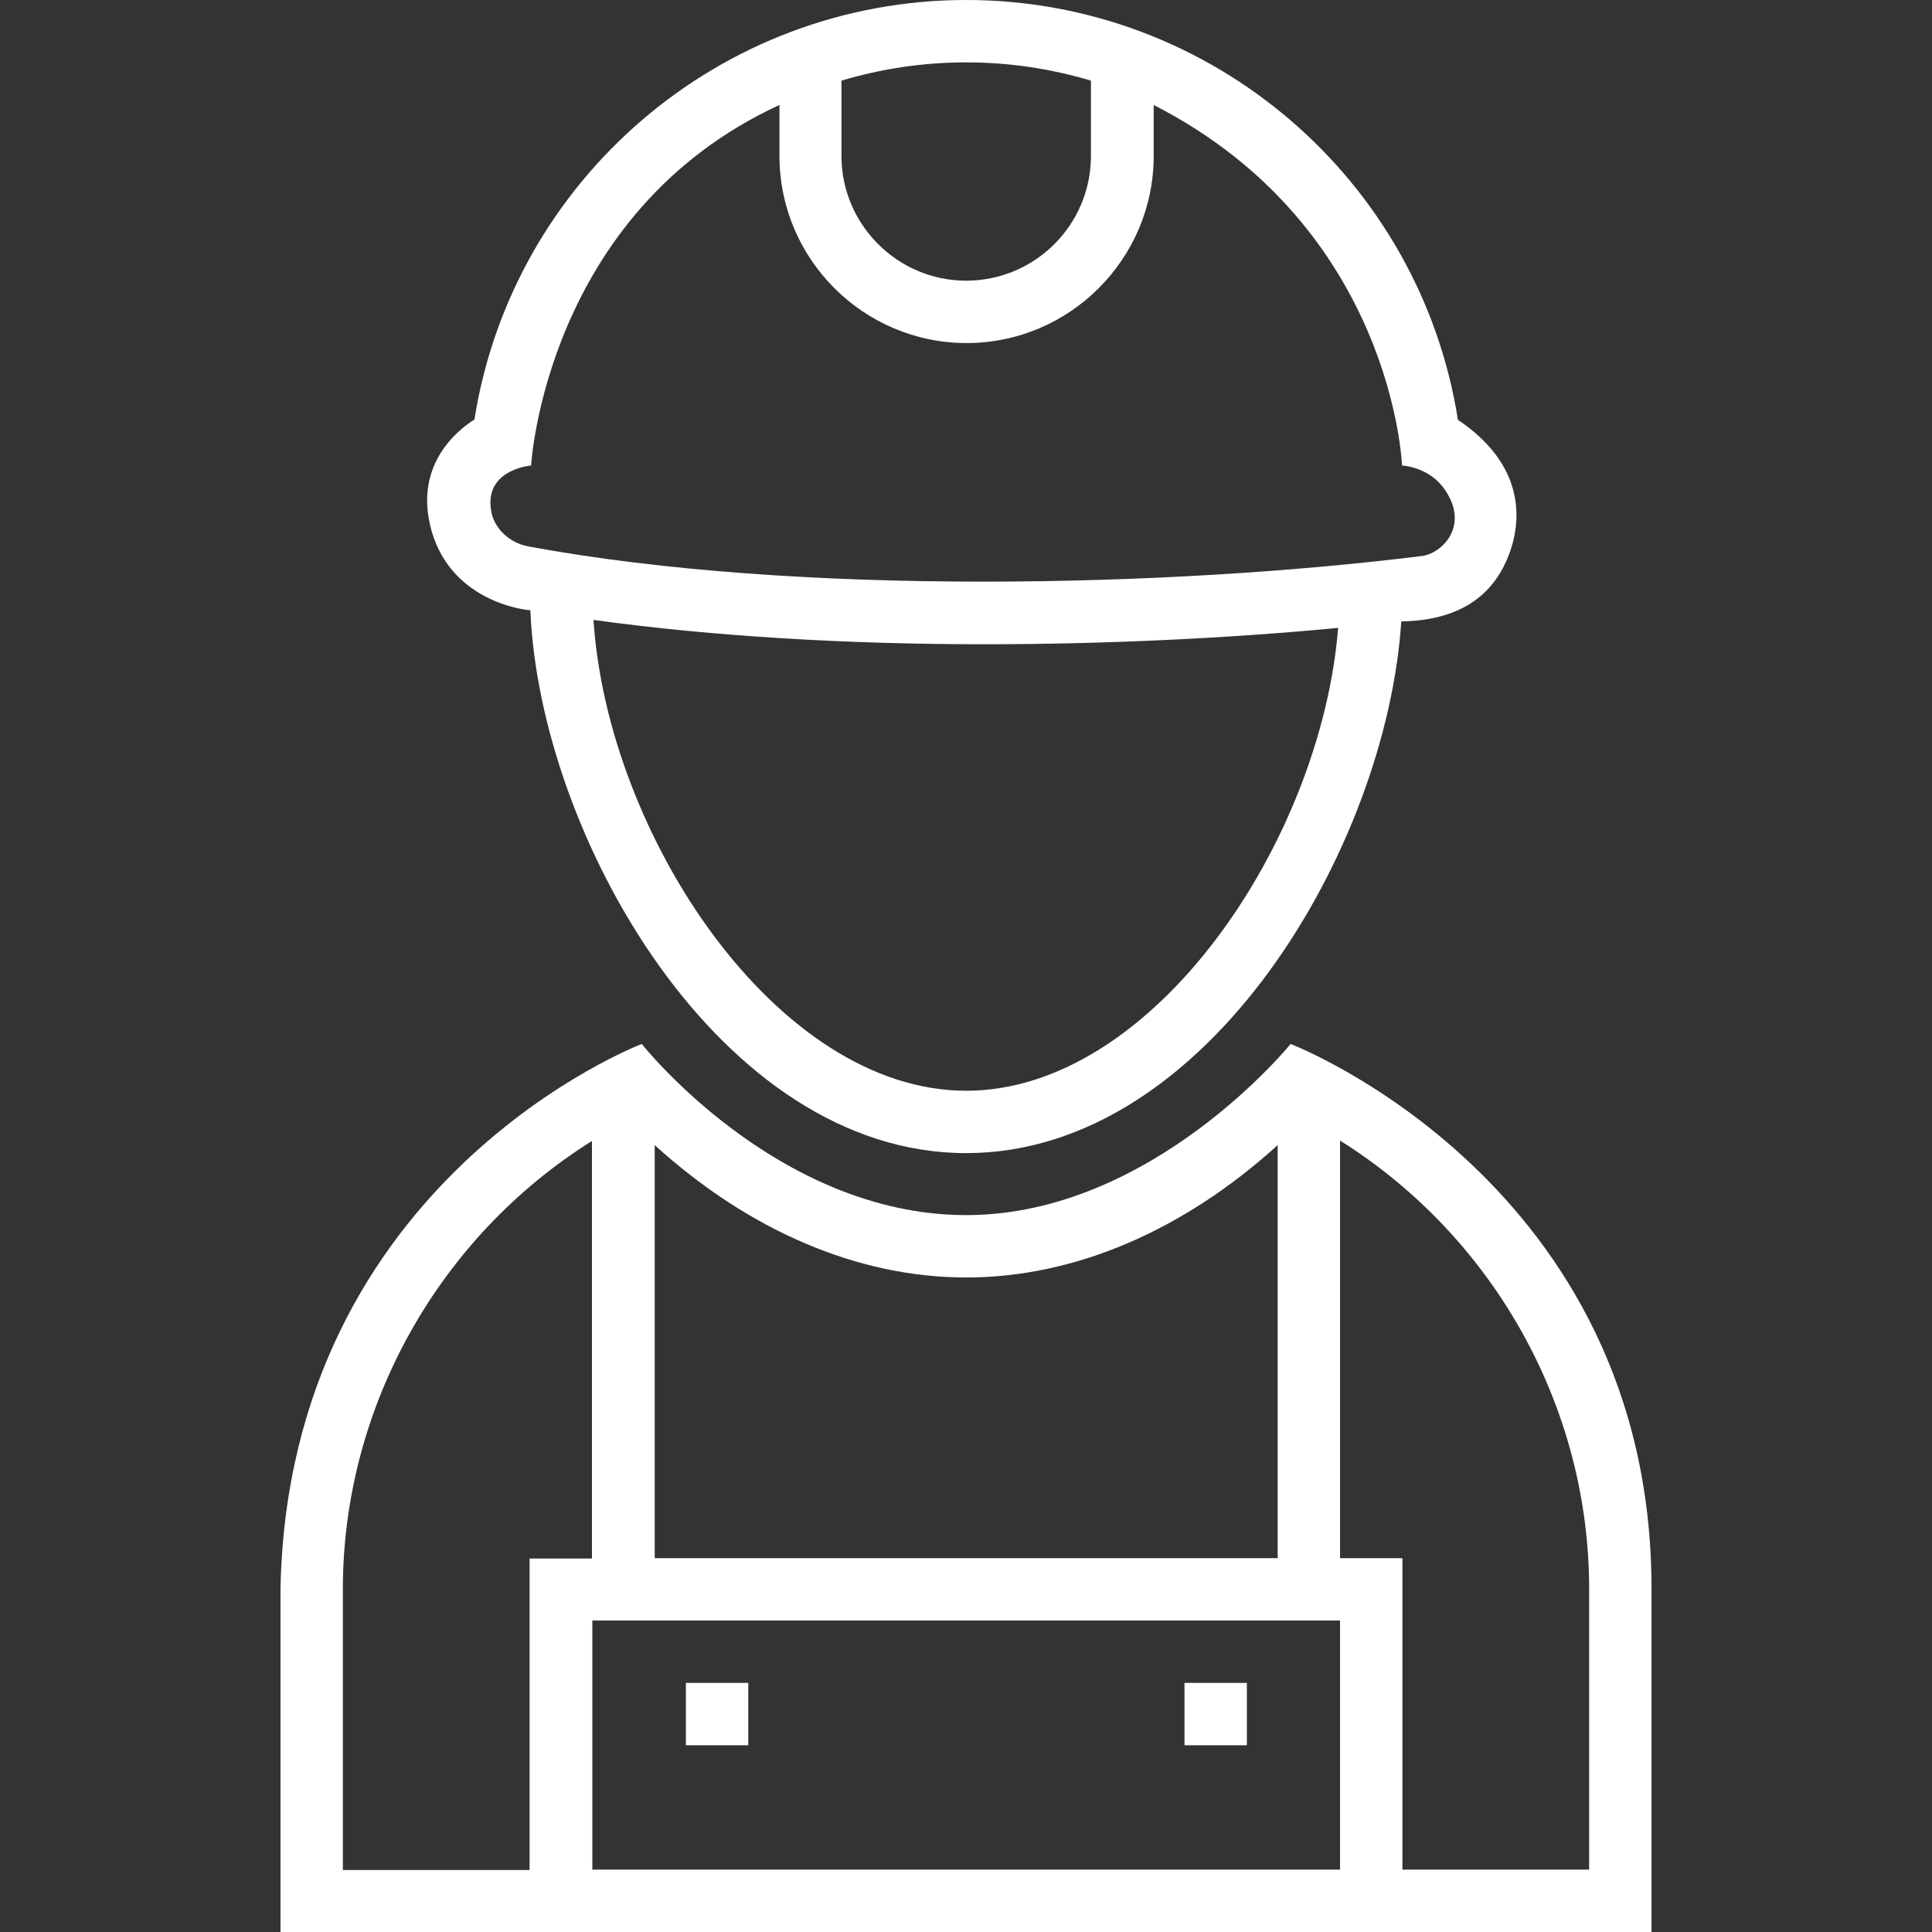 <?xml version="1.0" encoding="UTF-8"?> <svg xmlns="http://www.w3.org/2000/svg" xmlns:xlink="http://www.w3.org/1999/xlink" version="1.1" id="Capa_1" x="0px" y="0px" viewBox="0 0 508 508" style="enable-background:new 0 0 508 508;" xml:space="preserve"><rect x="0" y="0" width="508" height="508" fill="#333333" stroke="none"/><g><g><path d="M383.35,110.4C373.35,47.1,318.55,0,254.05,0s-119.3,47.1-129.3,110.3c-1.7,1.1-15.8,9.8-11.7,27.6 c4.592,20.24,25.075,22.568,26.402,22.534C141.868,219.632,189.262,303.2,254.05,303.2c63.7,0,110.6-80.8,114.4-139.8 c17.2-0.3,24.9-8.4,28.4-17.8C400.45,135.9,400.35,121.8,383.35,110.4z M221.25,21.2c10.4-3.1,21.4-4.8,32.8-4.8 c11.4,0,22.4,1.7,32.8,4.8V41c0,18.1-14.7,32.8-32.8,32.8S221.25,59,221.25,41V21.2z M254.05,286.8c-49.9,0-94.3-67.3-98-123.8 c31.8,4.4,67.4,6.4,102.5,6.4c32.7,0,64.9-1.6,93.3-4.3C347.35,221.1,303.35,286.8,254.05,286.8z M373.85,146.2 c-65.9,8.2-164,10.6-234.8-2.5c-6-1.1-9.4-5.7-9.9-9.4c-1.9-10.9,10.5-11.9,10.5-11.9s3.7-66.4,65.3-94.8V41 c0,27.1,22.1,49.2,49.2,49.2c27.1,0,49.2-22.1,49.2-49.2V27.6c63,32.2,65.3,94.8,65.3,94.8s6.9,0.3,11,6 C386.75,138.2,379.05,145.6,373.85,146.2z" fill="#000000" style="fill: rgb(255, 255, 255);"></path></g></g><g><g><path d="M339.35,274.5c0,0-36.4,45-85.3,45c-49.8,0-85.3-45-85.3-45s-92.9,35.3-95,143.3V508h360.5v-90.1 C434.35,310.9,339.35,274.5,339.35,274.5z M172.15,301.1c24.8,22.5,53.4,34.8,81.9,34.8s57.1-12.3,81.9-34.8v108.6h-163.8V301.1z M155.65,409.8h-16.4v81.9h-49.1v-73.8c0-48,25.3-92.7,65.5-117.9V409.8z M352.35,491.6h-196.6v-65.5h196.6V491.6z M368.75,491.6 v-81.9h-16.4V299.9c40.3,25.3,65.5,69.9,65.5,117.9v73.8H368.75z" fill="#000000" style="fill: rgb(255, 255, 255);"></path></g></g><g><g><rect x="180.35" y="442.5" width="16.4" height="16.4" fill="#000000" style="fill: rgb(255, 255, 255);"></rect></g></g><g><g><rect x="311.45" y="442.5" width="16.4" height="16.4" fill="#000000" style="fill: rgb(255, 255, 255);"></rect></g></g></svg> 